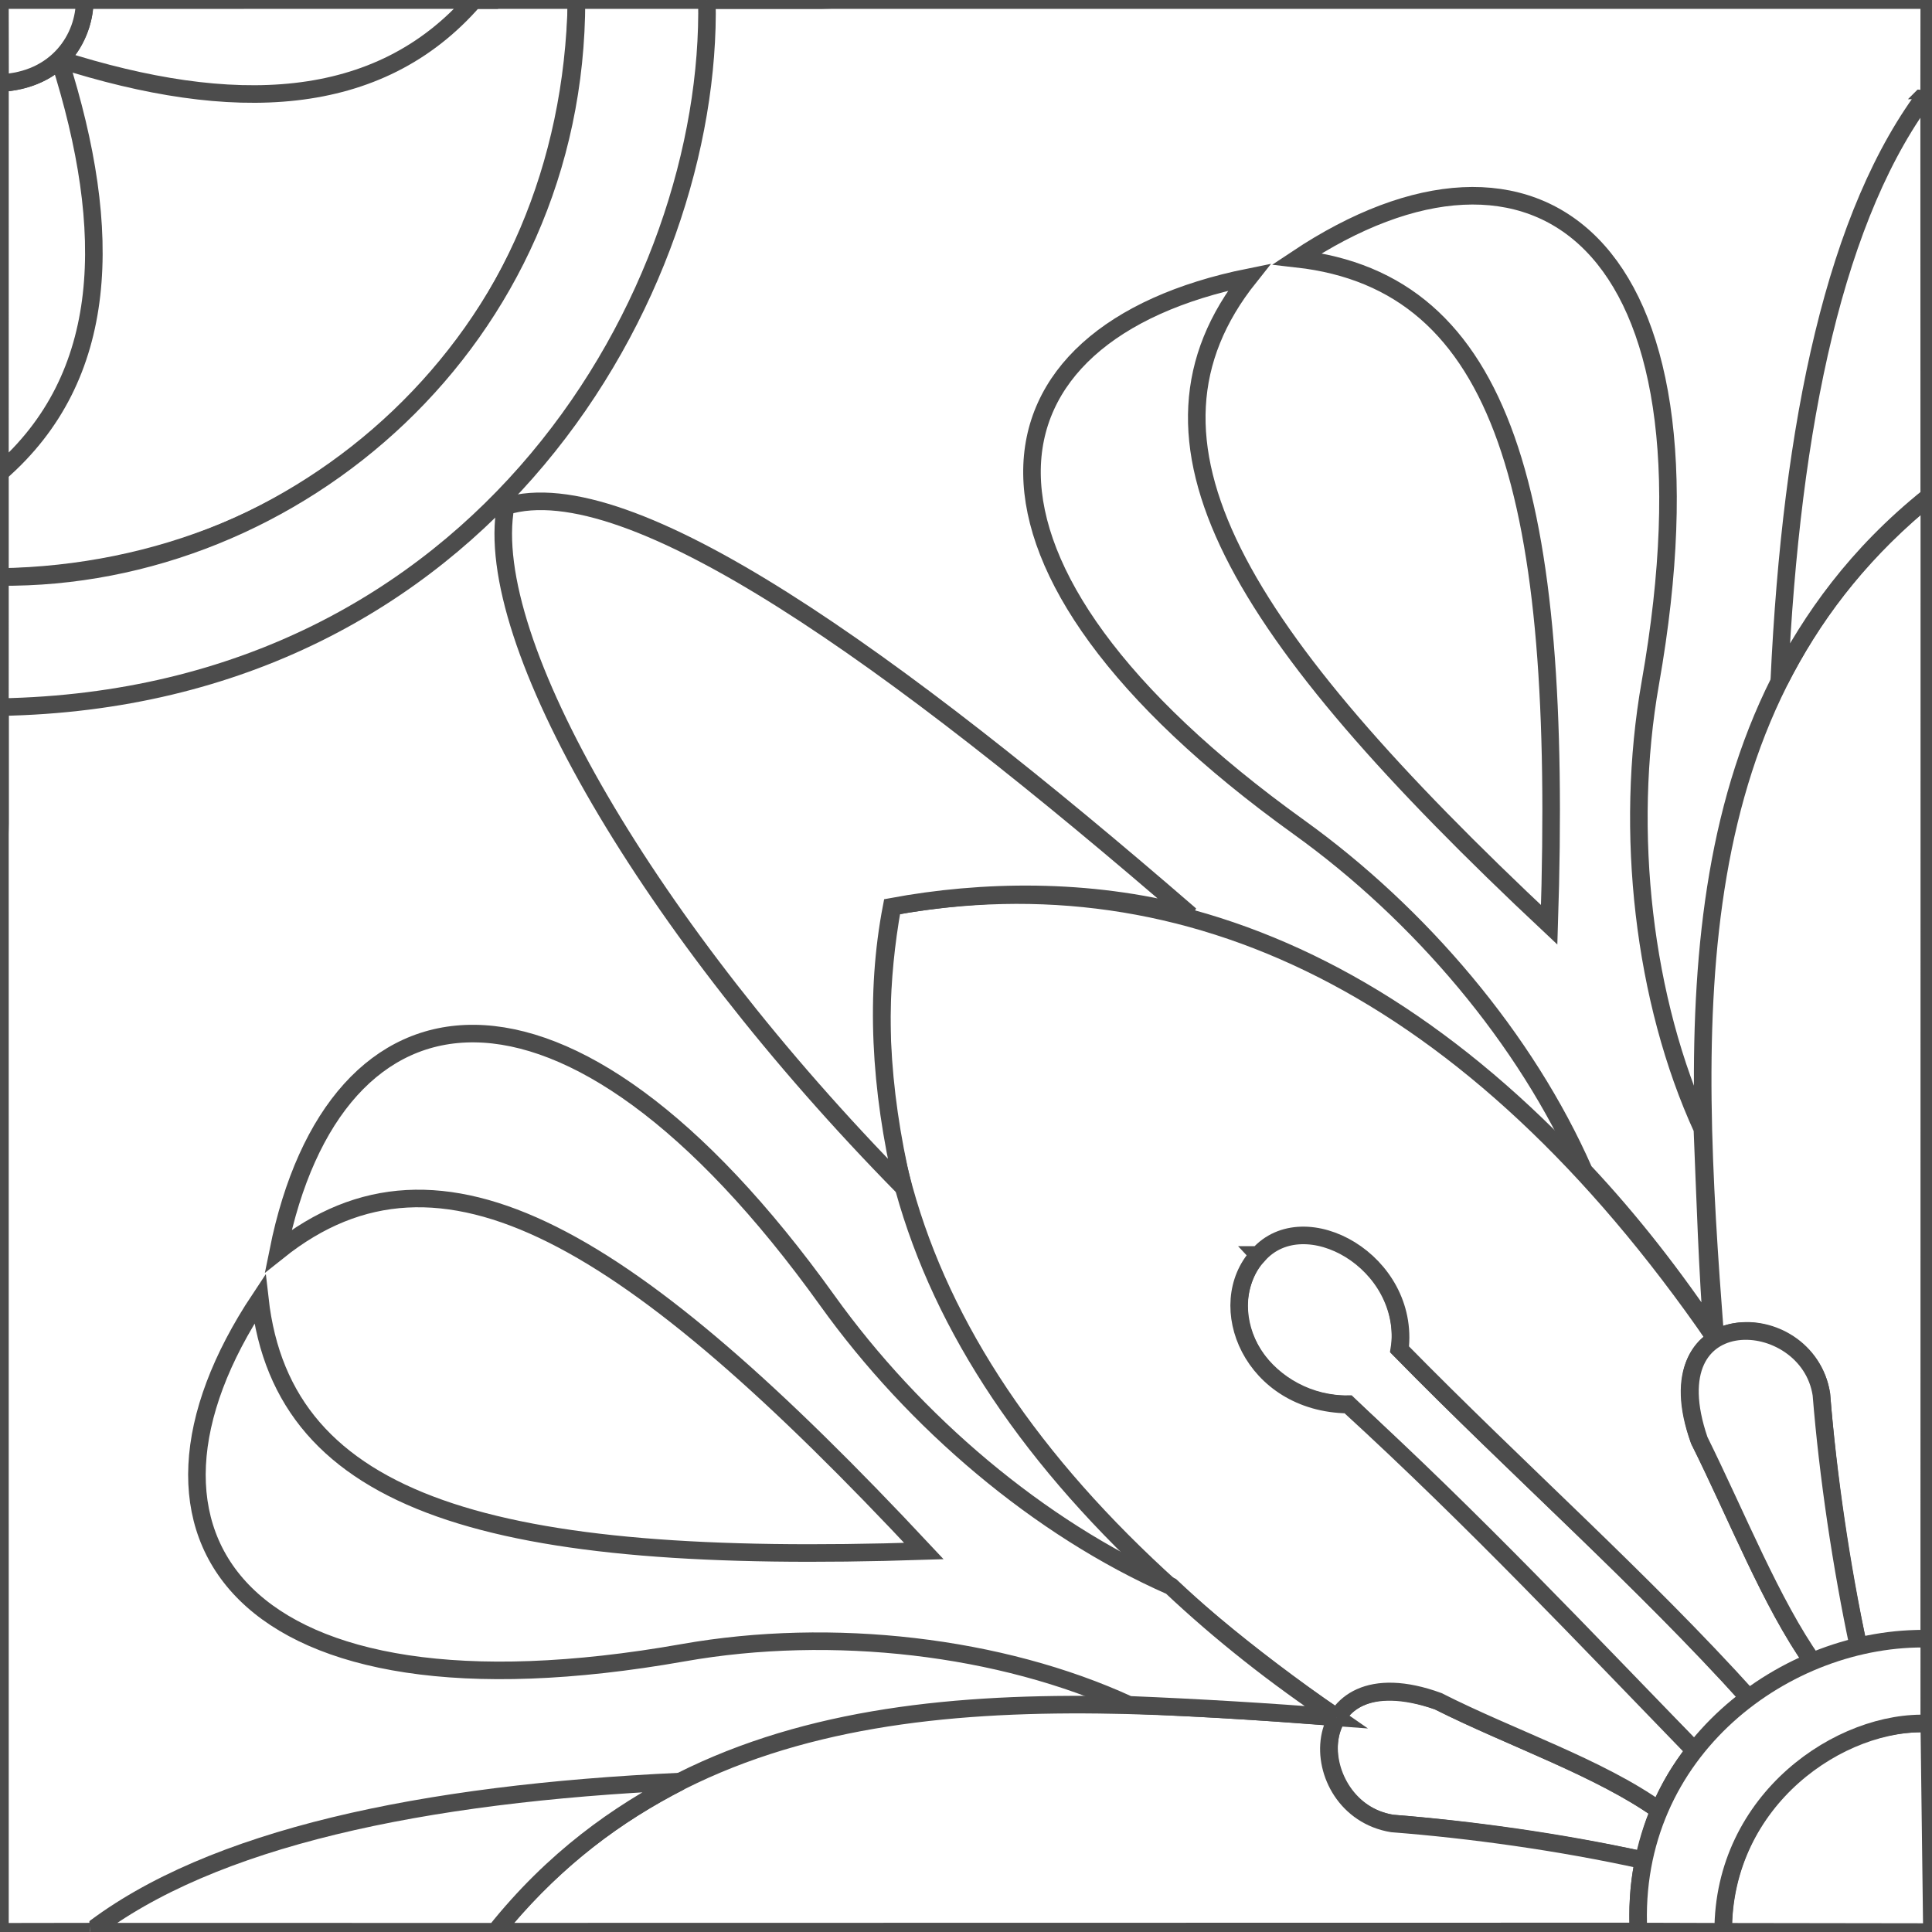 <?xml version="1.0" encoding="UTF-8"?>
<!DOCTYPE svg PUBLIC "-//W3C//DTD SVG 1.1//EN" "http://www.w3.org/Graphics/SVG/1.1/DTD/svg11.dtd">
<!-- Creator: CorelDRAW -->
<svg xmlns="http://www.w3.org/2000/svg" xml:space="preserve" width="110px" height="110px" style="shape-rendering:geometricPrecision; text-rendering:geometricPrecision; image-rendering:optimizeQuality; fill-rule:evenodd; clip-rule:evenodd"
viewBox="0 0 110 110"
 xmlns:xlink="http://www.w3.org/1999/xlink">
 <rect x="0" y="0" width="110" height="110" fill="#808080" stroke="none"/>
 <defs>
  <style type="text/css">
   <![CDATA[
    .str0 {stroke:#4C4C4C;stroke-width:1}
    .fil1 {fill:none}
    .fil0 {fill:white}
   ]]>
  </style>
 </defs>
 <g id="Capa_x0020_1">
  <g id="_191337408">
   <g id="_95732408">
    <polygon id="_95733200" class="fil0 str0" points="-0.002,0.004 -0.002,109.987 109.844,109.987 109.844,0.004 "/>
    <path id="_95733152" class="fil0 str0" d="M98.111 109.987c-0.092,-7.047 6.082,-12.109 11.734,-11.851l0.151 11.868 -11.886 -0.017z"/>
    <path id="_95733104" class="fil0 str0" d="M93.586 105.922c-4.625,-0.987 -9.684,-1.727 -14.31,-2.099 -4.941,-0.75 -5.46,-9.743 2.61,-6.96 4.376,2.169 9.254,3.855 12.593,6.22 -0.407,0.905 -0.63,1.866 -0.894,2.839l0.001 0z"/>
    <path id="_95733056" class="fil0 str0" d="M98.005 98.133c-0.522,0.463 -0.835,0.946 -1.435,1.636 -7.065,-7.208 -13.122,-13.475 -19.809,-19.823 -4.404,0.073 -8.157,-4.592 -5.13,-8.622 3.328,-3.172 8.763,1.063 8.041,5.489 6.76,6.907 13.811,13.06 19.916,19.86 -0.53,0.448 -0.835,0.769 -1.583,1.46l-0.001 0z"/>
    <path id="_95733008" class="fil0 str0" d="M71.645 71.455c2.611,-2.958 8.659,0.357 8.056,5.386 6.755,6.885 13.884,13.193 19.878,19.839 1.336,-0.845 2.289,-1.459 3.654,-2.027 -2.469,-3.465 -4.37,-8.476 -6.487,-12.655 -2.829,-7.778 6.103,-7.812 6.956,-2.614 0.345,4.447 1.067,9.634 2.124,14.439 0.964,-0.167 2.242,-0.495 4.017,-0.513 -0.002,-21.676 0.009,-43.373 0.006,-65.048 -14.454,11.72 -13.568,29.726 -12.187,47.933 -13.925,-20.179 -30.071,-27.604 -46.849,-24.584 -3.018,16.799 5.115,32.219 25.27,46.162 -18.186,-1.383 -36.166,-2.265 -47.872,12.207 21.648,0.004 43.431,-0.015 65.079,-0.011 -0.085,-1.989 0.12,-3.178 0.295,-4.049 -4.799,-1.059 -9.877,-1.754 -14.319,-2.099 -5.192,-0.855 -5.156,-9.796 2.611,-6.964 4.174,2.118 9.142,3.749 12.602,6.222 0.635,-1.453 1.104,-2.216 2.001,-3.408 -6.184,-6.372 -12.572,-13.155 -19.725,-19.7 -5.484,-0.078 -7.729,-5.666 -5.111,-8.519l-0.001 0z"/>
    <path id="_95732960" class="fil0 str0" d="M105.828 93.826c-0.986,-4.631 -1.753,-9.8 -2.126,-14.432 -0.749,-4.948 -9.731,-5.469 -6.951,2.613 2.165,4.382 4.122,9.304 6.484,12.647 0.924,-0.371 1.635,-0.586 2.593,-0.828l0 0z"/>
    <path id="_95732912" class="fil0 str0" d="M98.112 109.987l-4.823 -0.015c-0.532,-10.358 8.483,-16.881 16.556,-16.667l-0.001 4.831c-5.011,-0.254 -11.751,4.283 -11.732,11.851z"/>
    <path id="_95732864" class="fil0 str0" d="M76.105 97.775c-3.454,-2.302 -6.633,-4.819 -9.431,-7.456 -7.524,-3.312 -14.626,-9.375 -19.557,-16.256 -15.03,-20.968 -28.092,-18.659 -31.276,-2.835 9.305,-7.422 20.053,-0.776 36.762,17.082 -24.428,0.797 -36.474,-2.516 -37.81,-14.349 -8.926,13.442 -1.269,24.625 24.114,20.136 8.472,-1.498 18.084,-0.386 25.373,2.969 3.977,0.163 7.919,0.397 11.824,0.709l0.001 0z"/>
    <path id="_95732816" class="fil1 str0" d="M97.526 76.328c-0.312,-3.909 -0.436,-8.066 -0.599,-12.049 -3.351,-7.298 -4.461,-16.922 -2.963,-25.402 4.482,-25.416 -6.686,-33.082 -20.112,-24.147 11.819,1.338 15.149,13.467 14.352,37.925 -17.837,-16.731 -24.495,-27.559 -17.081,-36.873 -15.805,3.187 -18.113,16.268 2.83,31.314 6.874,4.937 12.928,12.047 16.236,19.582 2.634,2.802 5.124,5.982 7.425,9.44"/>
    <path id="_95732768" class="fil0 str0" d="M51.412 67.574c-14.457,-14.698 -24.015,-31.12 -22.625,-38.752 7.037,-2.177 22.083,8.648 38.988,23.279 -5.818,-1.551 -11.894,-1.426 -17.009,-0.474 -0.957,4.95 -0.671,10.338 0.647,15.947z"/>
    <path id="_95732720" class="fil0 str0" d="M5.13 109.979c6.899,-5.329 18.891,-7.865 33.597,-8.545 -3.527,1.813 -7.197,4.387 -10.521,8.55 -7.691,-0.001 -15.384,-0.002 -23.076,-0.005l0 0z"/>
    <path id="_95732672" class="fil0 str0" d="M109.838 5.149c-5.322,6.907 -7.853,18.917 -8.534,33.638 1.809,-3.53 4.38,-7.204 8.539,-10.534 -0.001,-7.701 -0.002,-15.403 -0.005,-23.105l-0.001 0.001z"/>
    <path id="_95732624" class="fil0 str0" d="M-0.002 0.004c0,10.949 -0.001,21.897 -0.001,32.848 18.14,-0.294 32.461,-13.727 32.827,-32.847 -10.942,-0.001 -21.884,-0.001 -32.826,-0.001z"/>
    <path id="_95732576" class="fil0 str0" d="M-0.004 40.262c0.001,-2.471 0.001,-4.941 0.001,-7.412 16.812,0.167 32.837,-13.521 32.825,-32.847 2.476,0 4.95,0 7.426,0 0.346,16.526 -12.643,39.766 -40.251,40.258l0 0z"/>
    <path id="_95732528" class="fil0 str0" d="M-0.004 26.916c6.269,-5.459 6.509,-13.712 3.386,-23.53 -0.781,0.835 -2.206,1.308 -3.384,1.341 -0.001,7.396 -0.002,14.793 -0.002,22.19z"/>
    <path id="_95732480" class="fil0 str0" d="M26.989 0.004c-5.454,6.276 -13.779,6.508 -23.583,3.382 0.879,-0.797 1.436,-2.215 1.421,-3.379 7.388,-0.001 14.775,-0.001 22.163,-0.002l0 0z"/>
    <path id="_95732432" class="fil0 str0" d="M-0.004 0.004c1.607,0 3.215,0 4.821,0.001 0.013,2.165 -1.567,4.595 -4.814,4.72 -0.002,-1.573 -0.004,-3.148 -0.007,-4.721z"/>
   </g>
   <path id="_191823000" class="fil0 str0" d="M40.249 0.004l69.595 0 -0.006 5.145m-69.589 -5.145z"/>
   <path id="_191824680" class="fil0 str0" d="M-0.004 40.262l0.001 69.725 5.132 -0.008m-5.133 -69.717z"/>
  </g>
 </g>
</svg>
